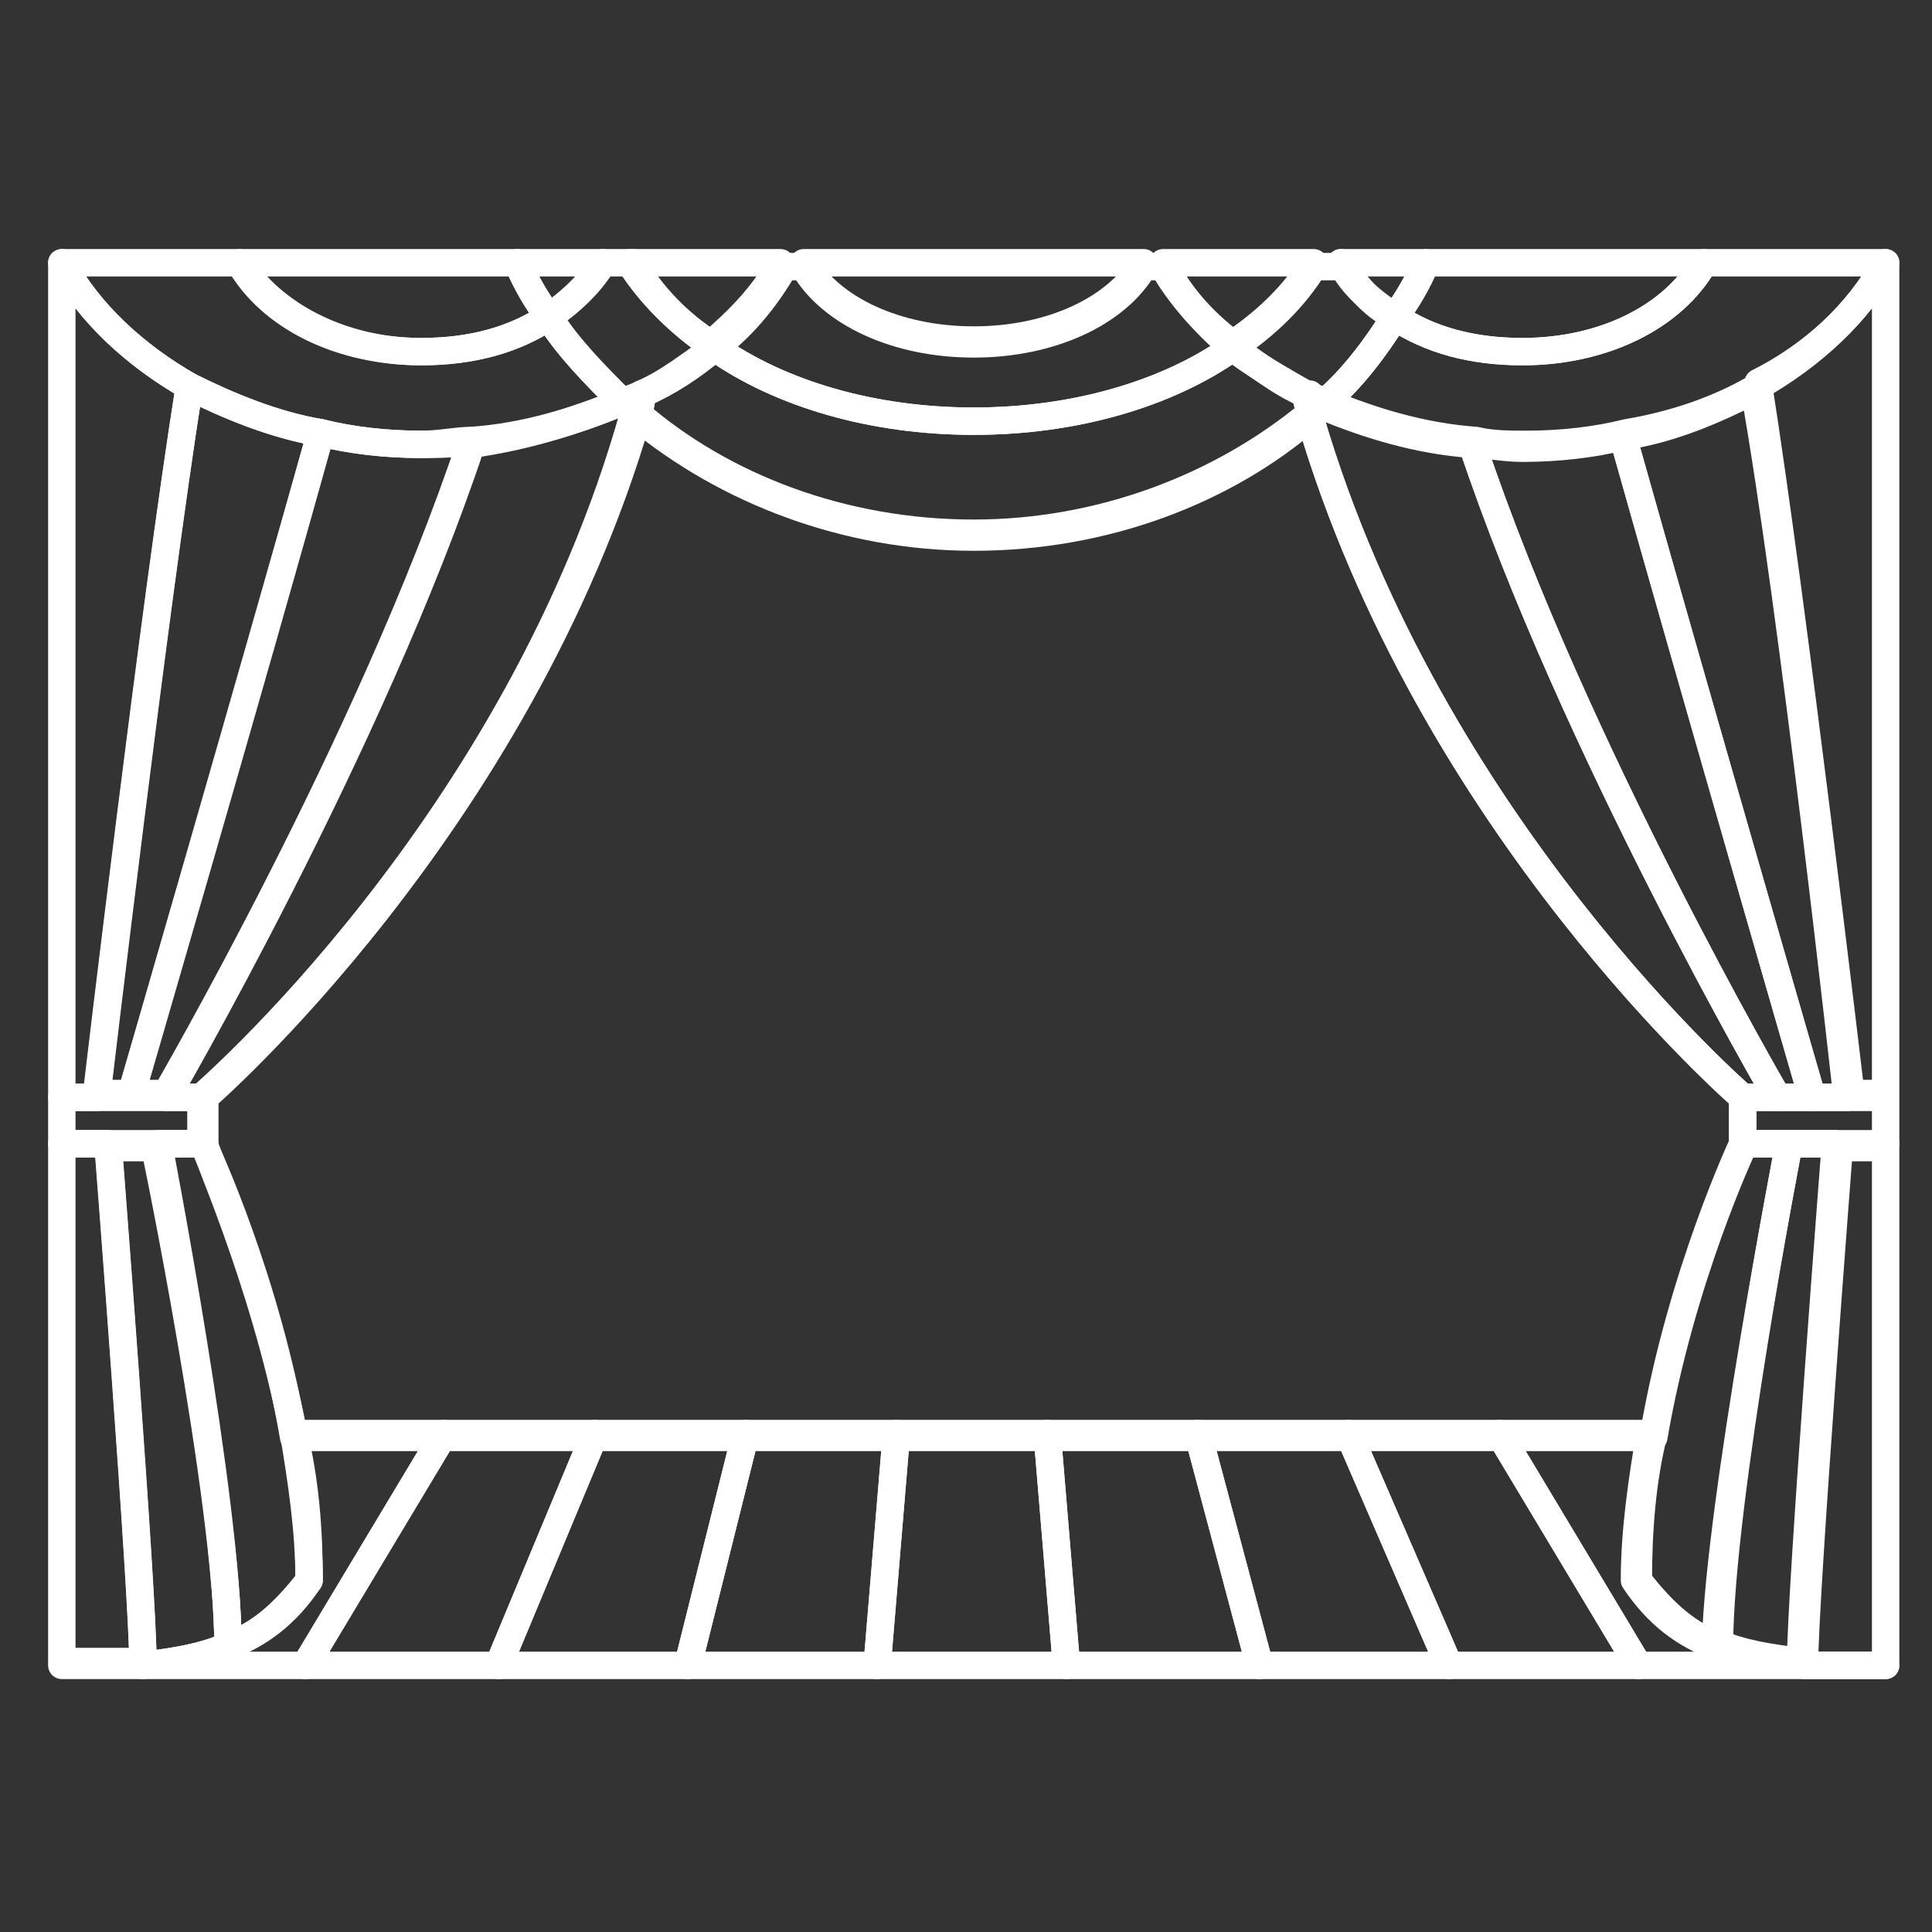 <?xml version="1.0" encoding="utf-8"?>
<!-- Generator: Adobe Illustrator 23.0.3, SVG Export Plug-In . SVG Version: 6.00 Build 0)  -->
<svg version="1.1" id="Ebene_1" xmlns="http://www.w3.org/2000/svg" xmlns:xlink="http://www.w3.org/1999/xlink" x="0px" y="0px"
	 viewBox="0 0 50 50" style="enable-background:new 0 0 50 50;" xml:space="preserve">
<rect x="0" y="0" width="50" height="50" fill="#333333" stroke="none"/>
<style type="text/css">
	.st0{display:none;fill:#999999;}
	.st1{fill:#FFFFFF;}
	.st2{fill:none;}
	.st3{clip-path:url(#SVGID_2_);fill:#5A78B6;}
	.st4{clip-path:url(#SVGID_4_);}
	.st5{clip-path:url(#SVGID_6_);fill:#5A78B6;}
	.st6{opacity:0.95;clip-path:url(#SVGID_6_);}
	.st7{clip-path:url(#SVGID_8_);fill:#5A78B6;}
	.st8{clip-path:url(#SVGID_10_);fill:#5A78B6;}
	.st9{clip-path:url(#SVGID_12_);fill:#5A78B6;}
	.st10{clip-path:url(#SVGID_14_);fill:#FFFFFF;}
	.st11{fill:#222E59;}
	.st12{clip-path:url(#SVGID_16_);fill:#222E59;}
	.st13{fill:none;stroke:#5A78B6;stroke-width:0.709;stroke-linecap:round;stroke-linejoin:round;stroke-miterlimit:10;}
	.st14{fill:none;stroke:#5A78B6;stroke-width:0.709;stroke-miterlimit:10;}
	.st15{fill:none;stroke:#FFFFFF;stroke-width:0.709;stroke-linecap:round;stroke-linejoin:round;stroke-miterlimit:10;}
	.st16{fill:none;stroke:#FFFFFF;stroke-width:0.709;stroke-linejoin:round;stroke-miterlimit:10;}
	.st17{fill:none;stroke:#FFFFFF;stroke-width:0.709;stroke-miterlimit:10;}
</style>
<g id="XMLID_334_">
	<g id="XMLID_375_">
		<path class="st16" d="M48.8,43.1h-6.4l-3.6-6h3.9c-0.2,1.2-0.4,2.5-0.4,3.8c0.6,0.9,1.3,1.4,2.1,1.7c0.7,0.3,1.4,0.4,2.2,0.5
			C47.3,43.1,48,43.1,48.8,43.1z"/>
	</g>
	<g id="XMLID_374_">
		<polygon class="st16" points="38.8,37.1 42.4,43.1 37.5,43.1 34.9,37.1 		"/>
	</g>
	<g id="XMLID_373_">
		<polygon class="st16" points="34.9,37.1 37.5,43.1 32.6,43.1 31,37.1 		"/>
	</g>
	<g id="XMLID_372_">
		<polygon class="st16" points="31,37.1 32.6,43.1 27.6,43.1 27.1,37.1 		"/>
	</g>
	<g id="XMLID_371_">
		<polygon class="st16" points="27.1,37.1 27.6,43.1 22.7,43.1 23.2,37.1 		"/>
	</g>
	<g id="XMLID_370_">
		<polygon class="st16" points="23.2,37.1 22.7,43.1 17.8,43.1 19.3,37.1 		"/>
	</g>
	<g id="XMLID_369_">
		<polygon class="st16" points="19.3,37.1 17.8,43.1 12.9,43.1 15.4,37.1 		"/>
	</g>
	<g id="XMLID_368_">
		<polygon class="st16" points="15.4,37.1 12.9,43.1 7.9,43.1 11.5,37.1 		"/>
	</g>
	<g id="XMLID_367_">
		<path class="st16" d="M11.5,37.1l-3.6,6H1.6c0.8,0,1.5,0,2.1,0c0.8-0.1,1.5-0.2,2.2-0.5c0.8-0.3,1.4-0.8,2.1-1.7
			c0-1.3-0.1-2.6-0.4-3.8H11.5z"/>
	</g>
	<g id="XMLID_366_">
		<path class="st16" d="M45.1,28.4L45.1,28.4l0,1.3c0,0-1.6,3.4-2.3,7.5h-3.9h-3.9H31h-3.9h-3.9h-3.9h-3.9h-3.9H7.6
			c-0.7-4.1-2.3-7.5-2.3-7.5v-1.3h0c0,0,8.1-7,11.2-17.6c2.3,1.9,5.4,3.1,8.7,3.1c3.4,0,6.5-1.2,8.7-3.1
			C37,21.4,45.1,28.4,45.1,28.4z"/>
	</g>
	<g id="XMLID_365_">
		<polygon class="st16" points="48.8,28.4 48.8,29.6 47.5,29.6 46.3,29.6 45.1,29.6 45.1,28.4 45.1,28.4 46,28.4 46.9,28.4 
			47.8,28.4 		"/>
	</g>
	<g id="XMLID_364_">
		<path class="st16" d="M48.8,29.6v13.5c-0.8,0-1.5,0-2.1,0c0-1.8,0.9-13.4,0.9-13.4H48.8z"/>
	</g>
	<g id="XMLID_363_">
		<path class="st16" d="M48.8,6.8v21.5h-0.9c0,0-1.5-12.7-2.4-18.4l0,0C46.9,9.2,48.1,8.1,48.8,6.8z"/>
	</g>
	<g id="XMLID_362_">
		<path class="st16" d="M44.1,6.8h4.7c-0.7,1.3-1.9,2.4-3.3,3.2c-1,0.6-2.2,1-3.4,1.2c-0.8,0.2-1.7,0.3-2.6,0.3
			c-0.4,0-0.9,0-1.3-0.1c-1.4-0.1-2.7-0.5-3.9-1C35,9.8,35.6,9,36.1,8.2c0.9,0.6,2,0.9,3.3,0.9C41.5,9.1,43.3,8.2,44.1,6.8z"/>
	</g>
	<g id="XMLID_361_">
		<path class="st16" d="M47.8,28.4h-0.9c0,0-3.1-10.7-4.9-17.1l0,0c1.3-0.2,2.4-0.7,3.4-1.2l0,0C46.4,15.7,47.8,28.4,47.8,28.4z"/>
	</g>
	<g id="XMLID_360_">
		<path class="st16" d="M46.3,29.6h1.2c0,0-0.9,11.6-0.9,13.4c-0.8-0.1-1.5-0.2-2.2-0.5C44.5,38.9,46.3,29.6,46.3,29.6z"/>
	</g>
	<g id="XMLID_359_">
		<path class="st16" d="M46.9,28.4H46c0,0-5.3-9.1-7.9-16.9c0.4,0,0.8,0.1,1.3,0.1c0.9,0,1.8-0.1,2.6-0.3l0,0
			C43.8,17.7,46.9,28.4,46.9,28.4z"/>
	</g>
	<g id="XMLID_358_">
		<path class="st16" d="M45.1,29.6h1.2c0,0-1.8,9.3-1.8,13c-0.8-0.3-1.4-0.8-2.1-1.7c0-1.3,0.1-2.6,0.4-3.8
			C43.5,33,45.1,29.6,45.1,29.6z"/>
	</g>
	<g id="XMLID_357_">
		<path class="st16" d="M46,28.4h-0.9c0,0-8.1-7-11.2-17.6c0.1-0.1,0.2-0.2,0.3-0.3c1.2,0.5,2.5,0.9,3.9,1
			C40.7,19.3,46,28.4,46,28.4z"/>
	</g>
	<g id="XMLID_356_">
		<path class="st16" d="M36.9,6.8h7.2c-0.8,1.4-2.6,2.3-4.7,2.3c-1.3,0-2.4-0.3-3.3-0.9C36.4,7.8,36.7,7.3,36.9,6.8z"/>
	</g>
	<g id="XMLID_355_">
		<path class="st16" d="M34.7,6.8h2.2c-0.2,0.5-0.5,1-0.8,1.4C35.5,7.9,35.1,7.4,34.7,6.8z"/>
	</g>
	<g id="XMLID_354_">
		<path class="st16" d="M34.7,6.8c0.3,0.6,0.8,1,1.4,1.4C35.6,9,35,9.8,34.3,10.4c-0.2-0.1-0.3-0.1-0.5-0.2
			c-0.7-0.3-1.3-0.8-1.9-1.2c0.9-0.6,1.6-1.3,2.1-2.1H34.7z"/>
	</g>
	<g id="XMLID_353_">
		<path class="st16" d="M30.1,6.8H34c-0.5,0.8-1.2,1.5-2.1,2.1C31.1,8.3,30.5,7.6,30.1,6.8z"/>
	</g>
	<g id="XMLID_352_">
		<path class="st16" d="M34.3,10.4c-0.1,0.1-0.2,0.2-0.3,0.3c-0.1-0.2-0.1-0.3-0.1-0.5v0C33.9,10.3,34.1,10.3,34.3,10.4z"/>
	</g>
	<g id="XMLID_351_">
		<path class="st16" d="M33.8,10.2c0,0.2,0.1,0.4,0.1,0.5c-2.3,1.9-5.4,3.1-8.7,3.1c-3.4,0-6.5-1.2-8.7-3.1c0.1-0.2,0.1-0.3,0.1-0.5
			v0c0.7-0.3,1.3-0.8,1.9-1.2c1.7,1.2,4.1,1.9,6.7,1.9c2.6,0,5-0.7,6.7-1.9C32.4,9.4,33.1,9.8,33.8,10.2L33.8,10.2z"/>
	</g>
	<g id="XMLID_350_">
		<path class="st16" d="M31.9,9c-1.7,1.2-4.1,1.9-6.7,1.9c-2.6,0-5-0.7-6.7-1.9c0.8-0.6,1.4-1.4,1.8-2.1h0.5c0.7,1.2,2.4,2,4.4,2
			c2,0,3.7-0.8,4.4-2h0.5C30.5,7.6,31.1,8.3,31.9,9z"/>
	</g>
	<g id="XMLID_349_">
		<path class="st16" d="M20.8,6.8h8.8c-0.7,1.2-2.4,2-4.4,2C23.2,8.8,21.5,8,20.8,6.8z"/>
	</g>
	<g id="XMLID_348_">
		<path class="st16" d="M16.3,6.8h3.9c-0.4,0.8-1.1,1.5-1.8,2.1C17.6,8.4,16.8,7.6,16.3,6.8z"/>
	</g>
	<g id="XMLID_347_">
		<path class="st16" d="M18.5,9c-0.6,0.5-1.2,0.9-1.9,1.2c-0.2,0.1-0.3,0.2-0.5,0.2c-0.7-0.7-1.4-1.4-1.9-2.2
			c0.6-0.4,1.1-0.9,1.4-1.4h0.8C16.8,7.6,17.6,8.4,18.5,9z"/>
	</g>
	<g id="XMLID_346_">
		<path class="st16" d="M16.6,10.2L16.6,10.2c0,0.2-0.1,0.4-0.1,0.5c-0.1-0.1-0.2-0.2-0.3-0.3C16.3,10.3,16.4,10.3,16.6,10.2z"/>
	</g>
	<g id="XMLID_345_">
		<path class="st16" d="M16.1,10.4c0.1,0.1,0.2,0.2,0.3,0.3C13.4,21.4,5.2,28.4,5.2,28.4H4.3c0,0,5.3-9.1,7.9-16.9v0
			C13.6,11.3,14.9,10.9,16.1,10.4z"/>
	</g>
	<g id="XMLID_344_">
		<path class="st16" d="M13.4,6.8h2.2c-0.3,0.5-0.8,1-1.4,1.4C13.9,7.8,13.6,7.3,13.4,6.8z"/>
	</g>
	<g id="XMLID_343_">
		<path class="st16" d="M14.2,8.2c0.5,0.8,1.2,1.5,1.9,2.2c-1.2,0.5-2.5,0.9-3.9,1c-0.4,0-0.8,0.1-1.3,0.1c-0.9,0-1.8-0.1-2.6-0.3v0
			C7.1,11,5.9,10.5,4.9,10C3.5,9.2,2.3,8.1,1.6,6.8h4.6C7,8.2,8.8,9.1,10.9,9.1C12.2,9.1,13.3,8.8,14.2,8.2z"/>
	</g>
	<g id="XMLID_342_">
		<path class="st16" d="M14.2,8.2c-0.9,0.6-2,0.9-3.3,0.9c-2.1,0-3.9-1-4.7-2.3h7.2C13.6,7.3,13.9,7.8,14.2,8.2z"/>
	</g>
	<g id="XMLID_341_">
		<path class="st16" d="M12.2,11.4L12.2,11.4c-2.6,7.8-7.9,16.9-7.9,16.9H3.4c0,0,3.1-10.7,4.9-17.1l0,0c0.8,0.2,1.7,0.3,2.6,0.3
			C11.4,11.5,11.8,11.5,12.2,11.4z"/>
	</g>
	<g id="XMLID_340_">
		<path class="st16" d="M8.3,11.2L8.3,11.2L8.3,11.2c-1.8,6.5-4.9,17.1-4.9,17.1H2.5c0,0,1.5-12.7,2.4-18.3l0,0
			C5.9,10.5,7.1,11,8.3,11.2z"/>
	</g>
	<g id="XMLID_339_">
		<path class="st16" d="M7.6,37.1c0.2,1.2,0.4,2.5,0.4,3.8c-0.6,0.9-1.3,1.4-2.1,1.7c0-3.7-1.8-13-1.8-13h1.2
			C5.2,29.6,6.8,33,7.6,37.1z"/>
	</g>
	<g id="XMLID_338_">
		<path class="st16" d="M5.9,42.6c-0.7,0.3-1.4,0.4-2.2,0.5c0-1.8-0.9-13.4-0.9-13.4H4C4,29.6,5.9,38.9,5.9,42.6z"/>
	</g>
	<g id="XMLID_337_">
		<polygon class="st16" points="5.2,28.4 5.2,29.6 4,29.6 2.8,29.6 1.6,29.6 1.6,28.4 2.5,28.4 3.4,28.4 4.3,28.4 5.2,28.4 		"/>
	</g>
	<g id="XMLID_336_">
		<path class="st16" d="M4.9,10L4.9,10C4,15.7,2.5,28.4,2.5,28.4H1.6V6.8C2.3,8.1,3.5,9.2,4.9,10z"/>
	</g>
	<g id="XMLID_335_">
		<path class="st16" d="M2.8,29.6c0,0,0.9,11.6,0.9,13.4c-0.6,0-1.4,0-2.1,0V29.6H2.8z"/>
	</g>
</g>
</svg>
